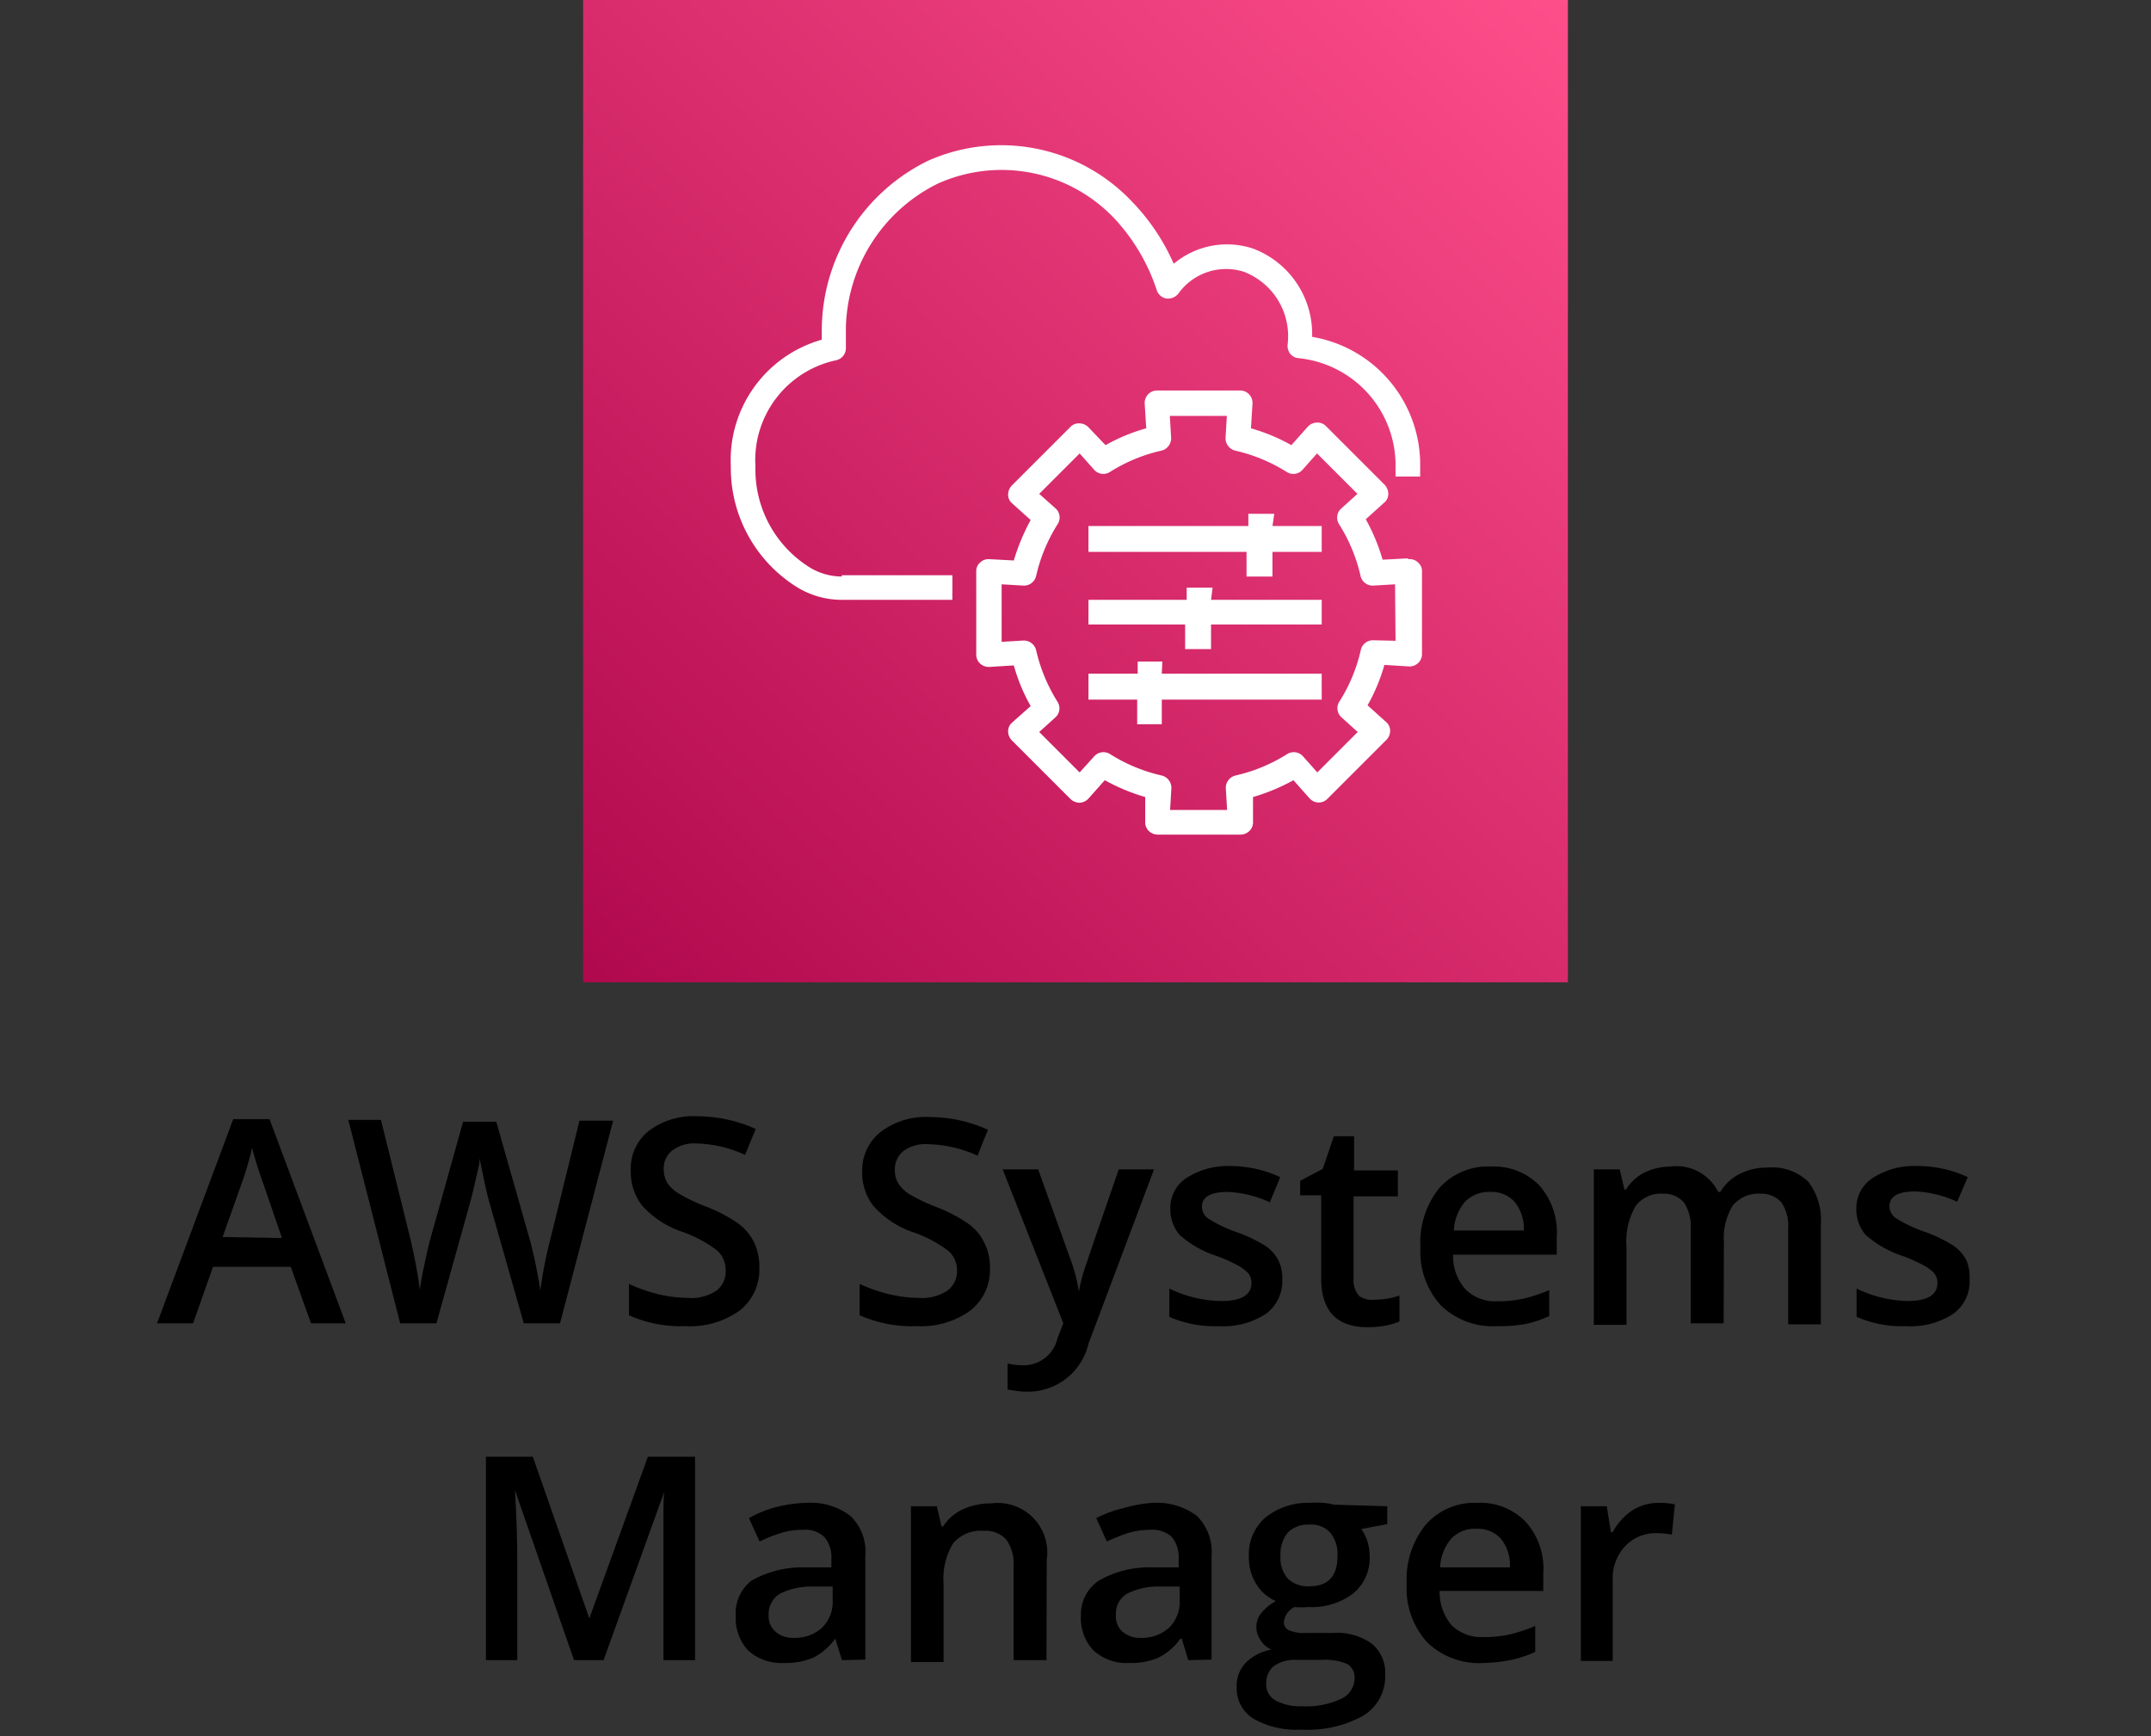 <svg id="layer" xmlns="http://www.w3.org/2000/svg" xmlns:xlink="http://www.w3.org/1999/xlink" viewBox="0 0 83 67"><rect x="0" y="0" width="83" height="67" fill="#333333" stroke="none"/><defs><style>.cls-1{fill:url(#linear-gradient);}.cls-2{fill:#fff;fill-rule:evenodd;}</style><linearGradient id="linear-gradient" x1="-159.04" y1="132.7" x2="-158.57" y2="133.18" gradientTransform="matrix(80, 0, 0, -80, 12745.71, 10654)" gradientUnits="userSpaceOnUse"><stop offset="0" stop-color="#b0084d"/><stop offset="1" stop-color="#ff4f8b"/></linearGradient></defs><g id="Icon-Architecture_64_Arch_AWS-Systems-Manager_64" data-name="Icon-Architecture/64/Arch_AWS-Systems-Manager_64"><g id="Icon-Architecture-BG_64_Management-Governance" data-name="Icon-Architecture-BG/64/Management-Governance"><rect id="Rectangle" class="cls-1" x="22.5" y="-0.09" width="38" height="38"/></g><path id="AWS-Systems-Manager_Icon_64_Squid" data-name="AWS-Systems-Manager Icon 64 Squid" class="cls-2" d="M44.83,26H51V27H44.83v.95h-.95V27H42V26h1.9v-.47h.95Zm1.9-2.85H51v.95H46.73v.95h-1v-.95H42v-.95h3.79v-.47h1Zm2.37-2.85H51v1H49.1v.95h-1v-.95H42v-1h6.17v-.47h1Zm-16.62,1.9h4.27v.95H32.48a3.31,3.31,0,0,1-1.71-.48A5.42,5.42,0,0,1,28.2,18a4.83,4.83,0,0,1,3.51-4.89l0-.44A7.3,7.3,0,0,1,35.82,6.2a6.94,6.94,0,0,1,7.84,1.56,8.17,8.17,0,0,1,1.63,2.42,3.2,3.2,0,0,1,3.05-.59A3.52,3.52,0,0,1,50.63,13a5,5,0,0,1,4.17,5c0,.13,0,.27,0,.39l-.95,0c0-.13,0-.25,0-.37a4.16,4.16,0,0,0-3.77-4.2.46.46,0,0,1-.32-.2.53.53,0,0,1-.07-.37A2.66,2.66,0,0,0,48,10.49a2.26,2.26,0,0,0-2.53.84.51.51,0,0,1-.46.19.47.47,0,0,1-.37-.31A7.49,7.49,0,0,0,43,8.43a6,6,0,0,0-6.8-1.35,6.36,6.36,0,0,0-3.56,5.55l0,.78a.48.48,0,0,1-.36.49A3.94,3.94,0,0,0,29.15,18a4.45,4.45,0,0,0,2.13,3.92,2.39,2.39,0,0,0,1.2.33Zm21.37,2.53L53,24.71a.48.48,0,0,0-.49.37,6.28,6.28,0,0,1-.83,2,.47.47,0,0,0,.09.61l.62.56-1.56,1.56-.55-.62a.48.48,0,0,0-.61-.09,6.33,6.33,0,0,1-2,.83.49.49,0,0,0-.37.49l.05.84h-2.2l.05-.84a.49.49,0,0,0-.37-.49,6.33,6.33,0,0,1-2-.83.48.48,0,0,0-.61.09l-.56.62L40.1,28.25l.62-.56a.47.47,0,0,0,.09-.6,6.43,6.43,0,0,1-.83-2,.49.49,0,0,0-.49-.37l-.84.05V22.55l.84.05a.48.48,0,0,0,.49-.37,6.38,6.38,0,0,1,.83-2,.47.47,0,0,0-.08-.61l-.63-.56,1.56-1.56.56.63a.47.47,0,0,0,.6.09,6.33,6.33,0,0,1,2-.83.49.49,0,0,0,.37-.49l-.05-.85h2.2l-.05.85a.49.49,0,0,0,.37.49,6.43,6.43,0,0,1,2,.83.47.47,0,0,0,.6-.09l.56-.63,1.56,1.56-.62.56a.47.47,0,0,0-.09.61,6.38,6.38,0,0,1,.83,2,.48.48,0,0,0,.49.37l.84-.05Zm.45-3.18-.95.05a7.35,7.35,0,0,0-.65-1.56l.71-.64a.44.44,0,0,0,.16-.34.52.52,0,0,0-.14-.35l-2.27-2.27a.45.45,0,0,0-.35-.13.49.49,0,0,0-.34.15l-.64.72a7.14,7.14,0,0,0-1.56-.65l.06-.95a.48.48,0,0,0-.47-.51H44.64a.48.48,0,0,0-.47.51l.06.95a6.94,6.94,0,0,0-1.57.65L42,16.49a.49.49,0,0,0-.34-.15.44.44,0,0,0-.35.13l-2.27,2.27a.52.52,0,0,0-.14.35.44.44,0,0,0,.16.34l.71.64a7.91,7.91,0,0,0-.65,1.56l-.95-.05a.45.45,0,0,0-.35.13.43.43,0,0,0-.15.34v3.21a.47.47,0,0,0,.15.35.51.51,0,0,0,.35.13l.95-.06a6.94,6.94,0,0,0,.65,1.57l-.71.63a.44.44,0,0,0-.16.34.5.5,0,0,0,.14.35l2.27,2.27a.52.52,0,0,0,.35.14.5.5,0,0,0,.34-.16l.63-.71a7.57,7.57,0,0,0,1.56.65l0,.94a.47.47,0,0,0,.13.36.49.49,0,0,0,.34.15h3.22a.49.49,0,0,0,.34-.15.47.47,0,0,0,.13-.36l0-.94a7.57,7.57,0,0,0,1.56-.65l.63.71a.47.47,0,0,0,.69,0l2.27-2.27a.5.5,0,0,0,.14-.35.44.44,0,0,0-.16-.34l-.71-.64a7.14,7.14,0,0,0,.65-1.56l.95.06a.49.49,0,0,0,.35-.13.47.47,0,0,0,.15-.35V22.05a.43.43,0,0,0-.15-.34.45.45,0,0,0-.35-.13Z"/></g><path d="M12,51.07l-.78-2.18h-3l-.77,2.18H6.06L9,43.19h1.4l2.94,7.88Zm-1.12-3.29-.73-2.13c-.06-.15-.13-.37-.23-.68s-.16-.53-.19-.68a12.53,12.53,0,0,1-.43,1.45l-.71,2Z"/><path d="M21.61,51.07h-1.4l-1.33-4.68c-.06-.21-.13-.5-.21-.89s-.14-.65-.16-.8c0,.23-.09.53-.17.89s-.15.64-.2.82l-1.3,4.66h-1.4l-1-3.93-1-3.92H14.7l1.13,4.57c.17.74.3,1.39.37,2q.06-.47.18-1c.08-.38.15-.68.21-.92l1.28-4.58h1.28l1.31,4.61a18.57,18.57,0,0,1,.39,1.91,15.91,15.91,0,0,1,.39-2l1.12-4.56h1.3Z"/><path d="M29.3,48.94a2,2,0,0,1-.76,1.64,3.29,3.29,0,0,1-2.09.6,4.89,4.89,0,0,1-2.18-.42V49.55a6.15,6.15,0,0,0,1.14.4,5.2,5.2,0,0,0,1.13.14,1.74,1.74,0,0,0,1.12-.29A.94.94,0,0,0,28,49a1,1,0,0,0-.33-.74,4.84,4.84,0,0,0-1.37-.73,3.63,3.63,0,0,1-1.52-1,2.12,2.12,0,0,1-.44-1.34,1.86,1.86,0,0,1,.7-1.55,2.86,2.86,0,0,1,1.87-.56,5.5,5.5,0,0,1,2.25.49l-.41,1a4.79,4.79,0,0,0-1.87-.44,1.42,1.42,0,0,0-.94.27.88.88,0,0,0-.33.71,1.09,1.09,0,0,0,.13.53,1.42,1.42,0,0,0,.43.41,6.64,6.64,0,0,0,1.06.51,5.71,5.71,0,0,1,1.27.67,2,2,0,0,1,.59.7A2.23,2.23,0,0,1,29.3,48.94Z"/><path d="M38.2,48.94a2,2,0,0,1-.76,1.64,3.26,3.26,0,0,1-2.08.6,5,5,0,0,1-2.19-.42V49.55a6,6,0,0,0,1.15.4,5.12,5.12,0,0,0,1.12.14,1.78,1.78,0,0,0,1.13-.29.94.94,0,0,0,.36-.78,1,1,0,0,0-.33-.74,4.94,4.94,0,0,0-1.38-.73,3.59,3.59,0,0,1-1.51-1,2.06,2.06,0,0,1-.44-1.34A1.88,1.88,0,0,1,34,43.67a2.89,2.89,0,0,1,1.88-.56,5.46,5.46,0,0,1,2.24.49l-.4,1a4.83,4.83,0,0,0-1.87-.44,1.45,1.45,0,0,0-1,.27.9.9,0,0,0-.32.71,1,1,0,0,0,.13.53,1.37,1.37,0,0,0,.42.41,6.87,6.87,0,0,0,1.07.51,5.83,5.83,0,0,1,1.26.67A1.92,1.92,0,0,1,38,48,2.09,2.09,0,0,1,38.2,48.94Z"/><path d="M38.69,45.13h1.37l1.21,3.37a6.48,6.48,0,0,1,.36,1.35h0a6.46,6.46,0,0,1,.17-.72c.09-.28.54-1.61,1.37-4h1.36L42,51.86a2.4,2.4,0,0,1-2.31,1.85,3.59,3.59,0,0,1-.81-.09v-1a2.54,2.54,0,0,0,.65.07,1.34,1.34,0,0,0,1.28-1.06l.22-.56Z"/><path d="M49.48,49.38a1.56,1.56,0,0,1-.64,1.33,3,3,0,0,1-1.81.47,4.31,4.31,0,0,1-1.91-.36V49.73a4.72,4.72,0,0,0,2,.48c.78,0,1.17-.23,1.17-.7a.6.6,0,0,0-.13-.38,1.65,1.65,0,0,0-.43-.31,5.72,5.72,0,0,0-.82-.36,4,4,0,0,1-1.39-.8,1.49,1.49,0,0,1-.36-1,1.37,1.37,0,0,1,.61-1.19A2.94,2.94,0,0,1,47.4,45a4.61,4.61,0,0,1,2,.43L49,46.4a4.32,4.32,0,0,0-1.62-.4q-1,0-1,.57a.55.55,0,0,0,.26.47,5.29,5.29,0,0,0,1.13.53,5.61,5.61,0,0,1,1.07.52,1.49,1.49,0,0,1,.49.55A1.56,1.56,0,0,1,49.48,49.38Z"/><path d="M53.05,50.16A3,3,0,0,0,54,50v1a2.51,2.51,0,0,1-.54.16,3.85,3.85,0,0,1-.69.06c-1.19,0-1.79-.63-1.79-1.89v-3.2h-.81v-.56l.87-.46.43-1.26h.78v1.32h1.69v1H52.23v3.18a.9.9,0,0,0,.22.67A.89.89,0,0,0,53.05,50.16Z"/><path d="M57.76,51.18a2.87,2.87,0,0,1-2.17-.81,3.08,3.08,0,0,1-.78-2.23,3.35,3.35,0,0,1,.72-2.28,2.51,2.51,0,0,1,2-.84,2.46,2.46,0,0,1,1.86.72,2.73,2.73,0,0,1,.68,2v.68h-4a1.93,1.93,0,0,0,.47,1.33,1.61,1.61,0,0,0,1.24.47,4.4,4.4,0,0,0,1-.1,5.86,5.86,0,0,0,1-.33v1a4.23,4.23,0,0,1-.93.31A5.89,5.89,0,0,1,57.76,51.18ZM57.53,46a1.3,1.3,0,0,0-1,.38,1.82,1.82,0,0,0-.43,1.11h2.7a1.64,1.64,0,0,0-.36-1.11A1.18,1.18,0,0,0,57.53,46Z"/><path d="M66.51,51.07H65.24V47.41a1.66,1.66,0,0,0-.26-1,1,1,0,0,0-.8-.34,1.21,1.21,0,0,0-1.07.48,2.75,2.75,0,0,0-.35,1.58v3H61.5V45.13h1l.18.78h.06a1.77,1.77,0,0,1,.72-.66,2.36,2.36,0,0,1,1-.23A1.8,1.8,0,0,1,66.3,46h.08a1.82,1.82,0,0,1,.74-.69,2.32,2.32,0,0,1,1.1-.25,2,2,0,0,1,1.55.54,2.4,2.4,0,0,1,.49,1.64v3.87H69V47.41a1.6,1.6,0,0,0-.26-1,1,1,0,0,0-.8-.34,1.27,1.27,0,0,0-1.08.46,2.36,2.36,0,0,0-.34,1.41Z"/><path d="M76,49.38a1.53,1.53,0,0,1-.64,1.33,3,3,0,0,1-1.81.47,4.31,4.31,0,0,1-1.91-.36V49.73a4.72,4.72,0,0,0,1.95.48c.78,0,1.17-.23,1.17-.7a.6.6,0,0,0-.13-.38,1.65,1.65,0,0,0-.43-.31,5.72,5.72,0,0,0-.82-.36,4.08,4.08,0,0,1-1.39-.8,1.49,1.49,0,0,1-.36-1,1.38,1.38,0,0,1,.62-1.19A2.91,2.91,0,0,1,73.93,45a4.61,4.61,0,0,1,2,.43l-.41.95a4.32,4.32,0,0,0-1.61-.4c-.67,0-1,.19-1,.57a.55.55,0,0,0,.26.47,5.29,5.29,0,0,0,1.13.53,5.61,5.61,0,0,1,1.07.52,1.62,1.62,0,0,1,.5.55A1.68,1.68,0,0,1,76,49.38Z"/><path d="M22.15,64.07l-2.28-6.56h0c.06,1,.09,1.89.09,2.74v3.82H18.75V56.22h1.81l2.18,6.24h0L25,56.22h1.82v7.85H25.6V60.19q0-.59,0-1.53c0-.62,0-1,.05-1.14h0l-2.36,6.55Z"/><path d="M32.49,64.07l-.26-.83h0a2.39,2.39,0,0,1-.86.74,2.77,2.77,0,0,1-1.12.2,1.93,1.93,0,0,1-1.37-.47,1.82,1.82,0,0,1-.49-1.34A1.59,1.59,0,0,1,29,61a4,4,0,0,1,2.08-.51l1,0v-.32a1.19,1.19,0,0,0-.27-.85,1.06,1.06,0,0,0-.82-.28,2.84,2.84,0,0,0-.88.13,6.35,6.35,0,0,0-.8.32l-.41-.9A4.3,4.3,0,0,1,30,58.15,5.29,5.29,0,0,1,31.1,58a2.55,2.55,0,0,1,1.71.5,1.91,1.91,0,0,1,.58,1.55v4Zm-1.88-.86a1.58,1.58,0,0,0,1.1-.38,1.4,1.4,0,0,0,.42-1.08v-.52l-.77,0a2.67,2.67,0,0,0-1.29.29.92.92,0,0,0-.41.82.78.78,0,0,0,.24.61A1,1,0,0,0,30.61,63.21Z"/><path d="M40.38,64.07H39.11V60.42a1.58,1.58,0,0,0-.28-1,1.07,1.07,0,0,0-.88-.34,1.39,1.39,0,0,0-1.17.48,2.64,2.64,0,0,0-.37,1.58v3H35.15V58.13h1l.18.78h.06a1.82,1.82,0,0,1,.76-.66,2.64,2.64,0,0,1,1.1-.23,1.91,1.91,0,0,1,2.14,2.18Z"/><path d="M45.85,64.07l-.25-.83h-.05a2.39,2.39,0,0,1-.86.74,2.74,2.74,0,0,1-1.12.2,1.89,1.89,0,0,1-1.36-.47,1.79,1.79,0,0,1-.5-1.34A1.57,1.57,0,0,1,42.4,61a3.93,3.93,0,0,1,2.08-.51l1,0v-.32a1.23,1.23,0,0,0-.26-.85,1.1,1.1,0,0,0-.83-.28,2.89,2.89,0,0,0-.88.13,7.85,7.85,0,0,0-.8.32l-.41-.9a4.46,4.46,0,0,1,1.06-.39A5.29,5.29,0,0,1,44.46,58a2.6,2.6,0,0,1,1.72.5,1.94,1.94,0,0,1,.57,1.55v4ZM44,63.21a1.56,1.56,0,0,0,1.1-.38,1.4,1.4,0,0,0,.42-1.08v-.52l-.76,0a2.68,2.68,0,0,0-1.3.29.91.91,0,0,0-.4.82.77.77,0,0,0,.23.61A1,1,0,0,0,44,63.21Z"/><path d="M53.53,58.13v.69l-1,.19a1.8,1.8,0,0,1,.23.46,1.9,1.9,0,0,1,.09.58,1.76,1.76,0,0,1-.64,1.45,2.64,2.64,0,0,1-1.74.52,2.82,2.82,0,0,1-.52,0,.73.73,0,0,0-.41.59.34.34,0,0,0,.2.31,1.6,1.6,0,0,0,.7.1h1a2.31,2.31,0,0,1,1.5.42,1.47,1.47,0,0,1,.51,1.21,1.77,1.77,0,0,1-.84,1.56,4.4,4.4,0,0,1-2.4.54,3.32,3.32,0,0,1-1.86-.43,1.38,1.38,0,0,1-.63-1.22,1.29,1.29,0,0,1,.34-.92,1.89,1.89,0,0,1,1-.52.87.87,0,0,1-.41-.35.86.86,0,0,1-.17-.5.83.83,0,0,1,.19-.56,1.94,1.94,0,0,1,.56-.46,1.62,1.62,0,0,1-.75-.65,1.92,1.92,0,0,1-.29-1.05,1.89,1.89,0,0,1,.61-1.5A2.6,2.6,0,0,1,50.53,58a3.32,3.32,0,0,1,.53,0,2.25,2.25,0,0,1,.41.07ZM48.86,65a.69.69,0,0,0,.37.63,2,2,0,0,0,1,.22,3.22,3.22,0,0,0,1.53-.29.89.89,0,0,0,.51-.79.61.61,0,0,0-.28-.55,2.22,2.22,0,0,0-1-.16H50a1.35,1.35,0,0,0-.86.25A.85.85,0,0,0,48.86,65Zm.55-4.94a1.2,1.2,0,0,0,.28.86,1.1,1.1,0,0,0,.83.3c.73,0,1.09-.39,1.09-1.17a1.33,1.33,0,0,0-.27-.89,1,1,0,0,0-.82-.32,1.09,1.09,0,0,0-.83.31A1.32,1.32,0,0,0,49.41,60.05Z"/><path d="M57.23,64.18a2.87,2.87,0,0,1-2.17-.81,3.08,3.08,0,0,1-.78-2.23A3.35,3.35,0,0,1,55,58.86,2.5,2.5,0,0,1,57,58a2.43,2.43,0,0,1,1.86.72,2.69,2.69,0,0,1,.69,2v.68h-4A2,2,0,0,0,56,62.71a1.64,1.64,0,0,0,1.24.47,4.43,4.43,0,0,0,1-.1,5.86,5.86,0,0,0,1-.33v1a4.23,4.23,0,0,1-.93.31A5.89,5.89,0,0,1,57.23,64.18ZM57,59a1.27,1.27,0,0,0-1,.38,1.82,1.82,0,0,0-.43,1.11h2.69a1.59,1.59,0,0,0-.35-1.11A1.19,1.19,0,0,0,57,59Z"/><path d="M64,58a2.68,2.68,0,0,1,.63.06l-.12,1.17a2.6,2.6,0,0,0-.56-.06,1.62,1.62,0,0,0-1.23.49A1.81,1.81,0,0,0,62.23,61v3.1H61V58.13h1l.16,1h.07a2.35,2.35,0,0,1,.77-.85A1.9,1.9,0,0,1,64,58Z"/></svg>
